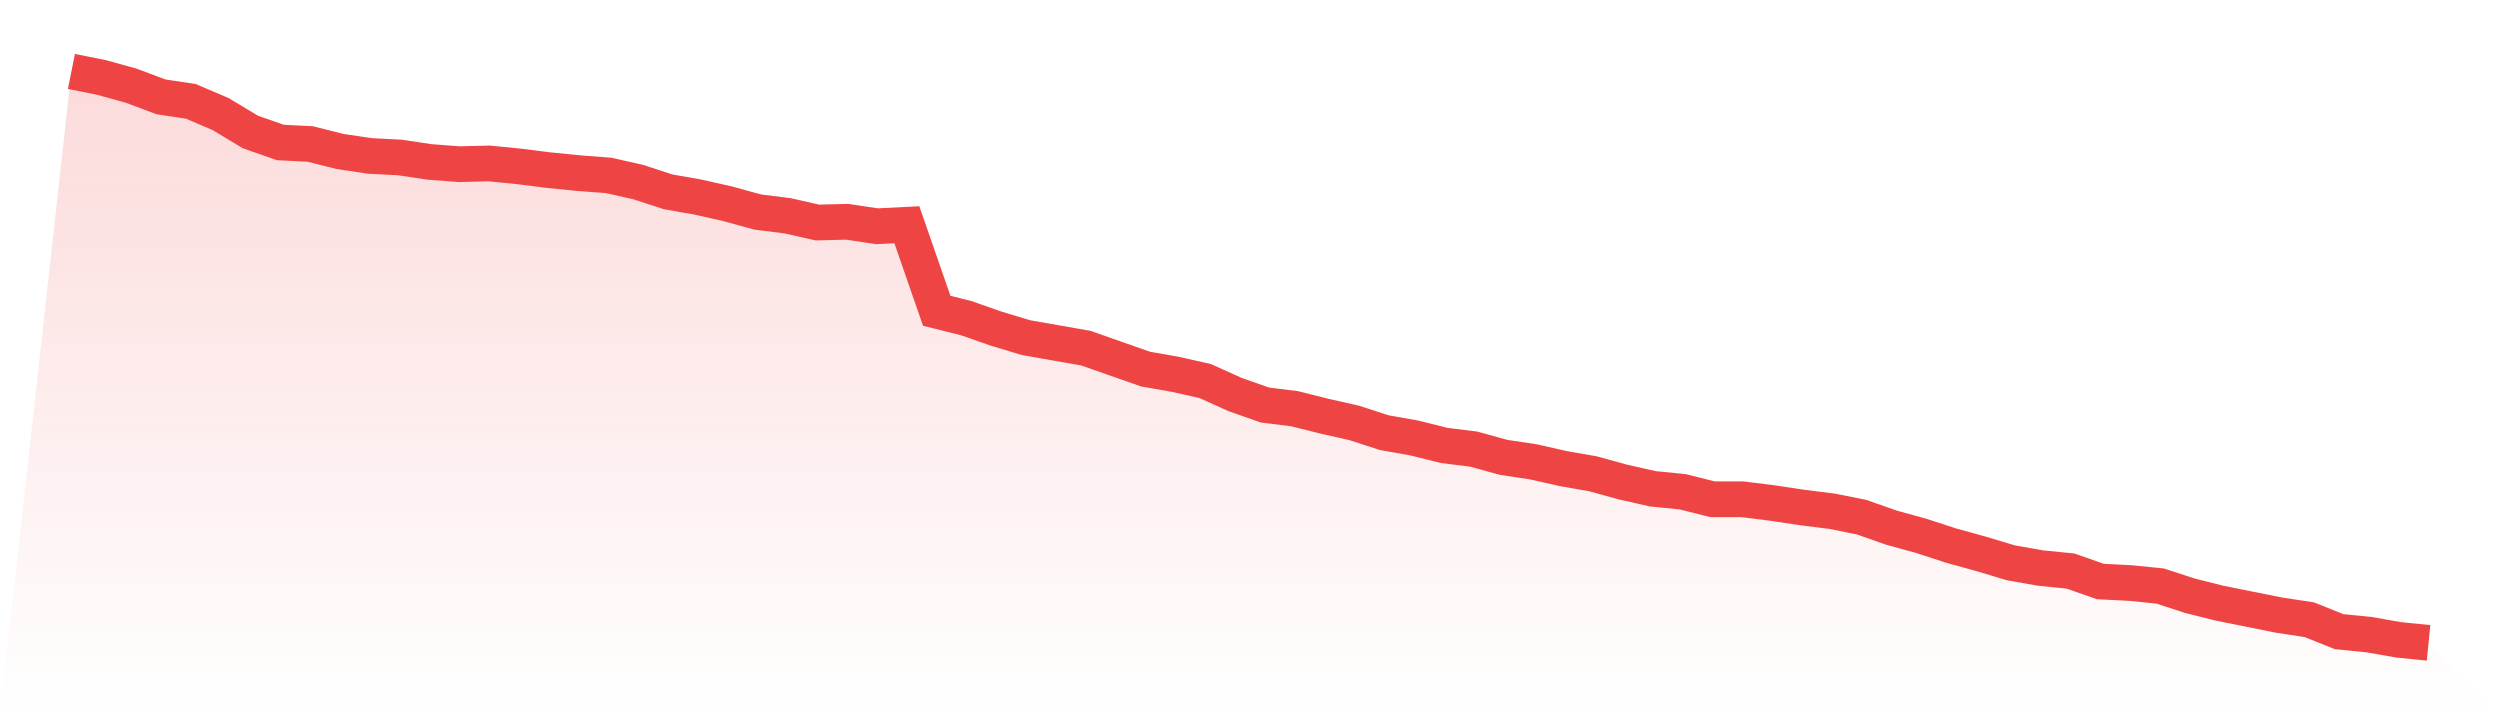 <svg viewBox="0 0 140 40" xmlns="http://www.w3.org/2000/svg">
<defs>
<linearGradient id="gradient" x1="0" x2="0" y1="0" y2="1">
<stop offset="0%" stop-color="#ef4444" stop-opacity="0.2"/>
<stop offset="100%" stop-color="#ef4444" stop-opacity="0"/>
</linearGradient>
</defs>
<path d="M4,4 L4,4 L5.671,4.335 L7.342,4.796 L9.013,5.424 L10.684,5.675 L12.354,6.387 L14.025,7.393 L15.696,7.979 L17.367,8.063 L19.038,8.482 L20.709,8.733 L22.38,8.817 L24.051,9.068 L25.722,9.194 L27.392,9.152 L29.063,9.319 L30.734,9.529 L32.405,9.696 L34.076,9.822 L35.747,10.199 L37.418,10.743 L39.089,11.037 L40.759,11.414 L42.43,11.874 L44.101,12.084 L45.772,12.461 L47.443,12.419 L49.114,12.67 L50.785,12.586 L52.456,17.403 L54.127,17.822 L55.797,18.408 L57.468,18.911 L59.139,19.204 L60.81,19.497 L62.481,20.084 L64.152,20.67 L65.823,20.963 L67.494,21.34 L69.165,22.094 L70.835,22.681 L72.506,22.89 L74.177,23.309 L75.848,23.686 L77.519,24.23 L79.19,24.524 L80.861,24.942 L82.532,25.152 L84.203,25.613 L85.873,25.864 L87.544,26.241 L89.215,26.534 L90.886,26.995 L92.557,27.372 L94.228,27.539 L95.899,27.958 L97.57,27.958 L99.24,28.168 L100.911,28.419 L102.582,28.628 L104.253,28.963 L105.924,29.55 L107.595,30.01 L109.266,30.555 L110.937,31.016 L112.608,31.518 L114.278,31.812 L115.949,31.979 L117.62,32.565 L119.291,32.649 L120.962,32.817 L122.633,33.361 L124.304,33.78 L125.975,34.115 L127.646,34.45 L129.316,34.702 L130.987,35.372 L132.658,35.539 L134.329,35.832 L136,36 L140,40 L0,40 z" fill="url(#gradient)"/>
<path d="M4,4 L4,4 L5.671,4.335 L7.342,4.796 L9.013,5.424 L10.684,5.675 L12.354,6.387 L14.025,7.393 L15.696,7.979 L17.367,8.063 L19.038,8.482 L20.709,8.733 L22.38,8.817 L24.051,9.068 L25.722,9.194 L27.392,9.152 L29.063,9.319 L30.734,9.529 L32.405,9.696 L34.076,9.822 L35.747,10.199 L37.418,10.743 L39.089,11.037 L40.759,11.414 L42.43,11.874 L44.101,12.084 L45.772,12.461 L47.443,12.419 L49.114,12.67 L50.785,12.586 L52.456,17.403 L54.127,17.822 L55.797,18.408 L57.468,18.911 L59.139,19.204 L60.81,19.497 L62.481,20.084 L64.152,20.67 L65.823,20.963 L67.494,21.34 L69.165,22.094 L70.835,22.681 L72.506,22.89 L74.177,23.309 L75.848,23.686 L77.519,24.23 L79.19,24.524 L80.861,24.942 L82.532,25.152 L84.203,25.613 L85.873,25.864 L87.544,26.241 L89.215,26.534 L90.886,26.995 L92.557,27.372 L94.228,27.539 L95.899,27.958 L97.57,27.958 L99.24,28.168 L100.911,28.419 L102.582,28.628 L104.253,28.963 L105.924,29.55 L107.595,30.01 L109.266,30.555 L110.937,31.016 L112.608,31.518 L114.278,31.812 L115.949,31.979 L117.62,32.565 L119.291,32.649 L120.962,32.817 L122.633,33.361 L124.304,33.78 L125.975,34.115 L127.646,34.45 L129.316,34.702 L130.987,35.372 L132.658,35.539 L134.329,35.832 L136,36" fill="none" stroke="#ef4444" stroke-width="2"/>
</svg>